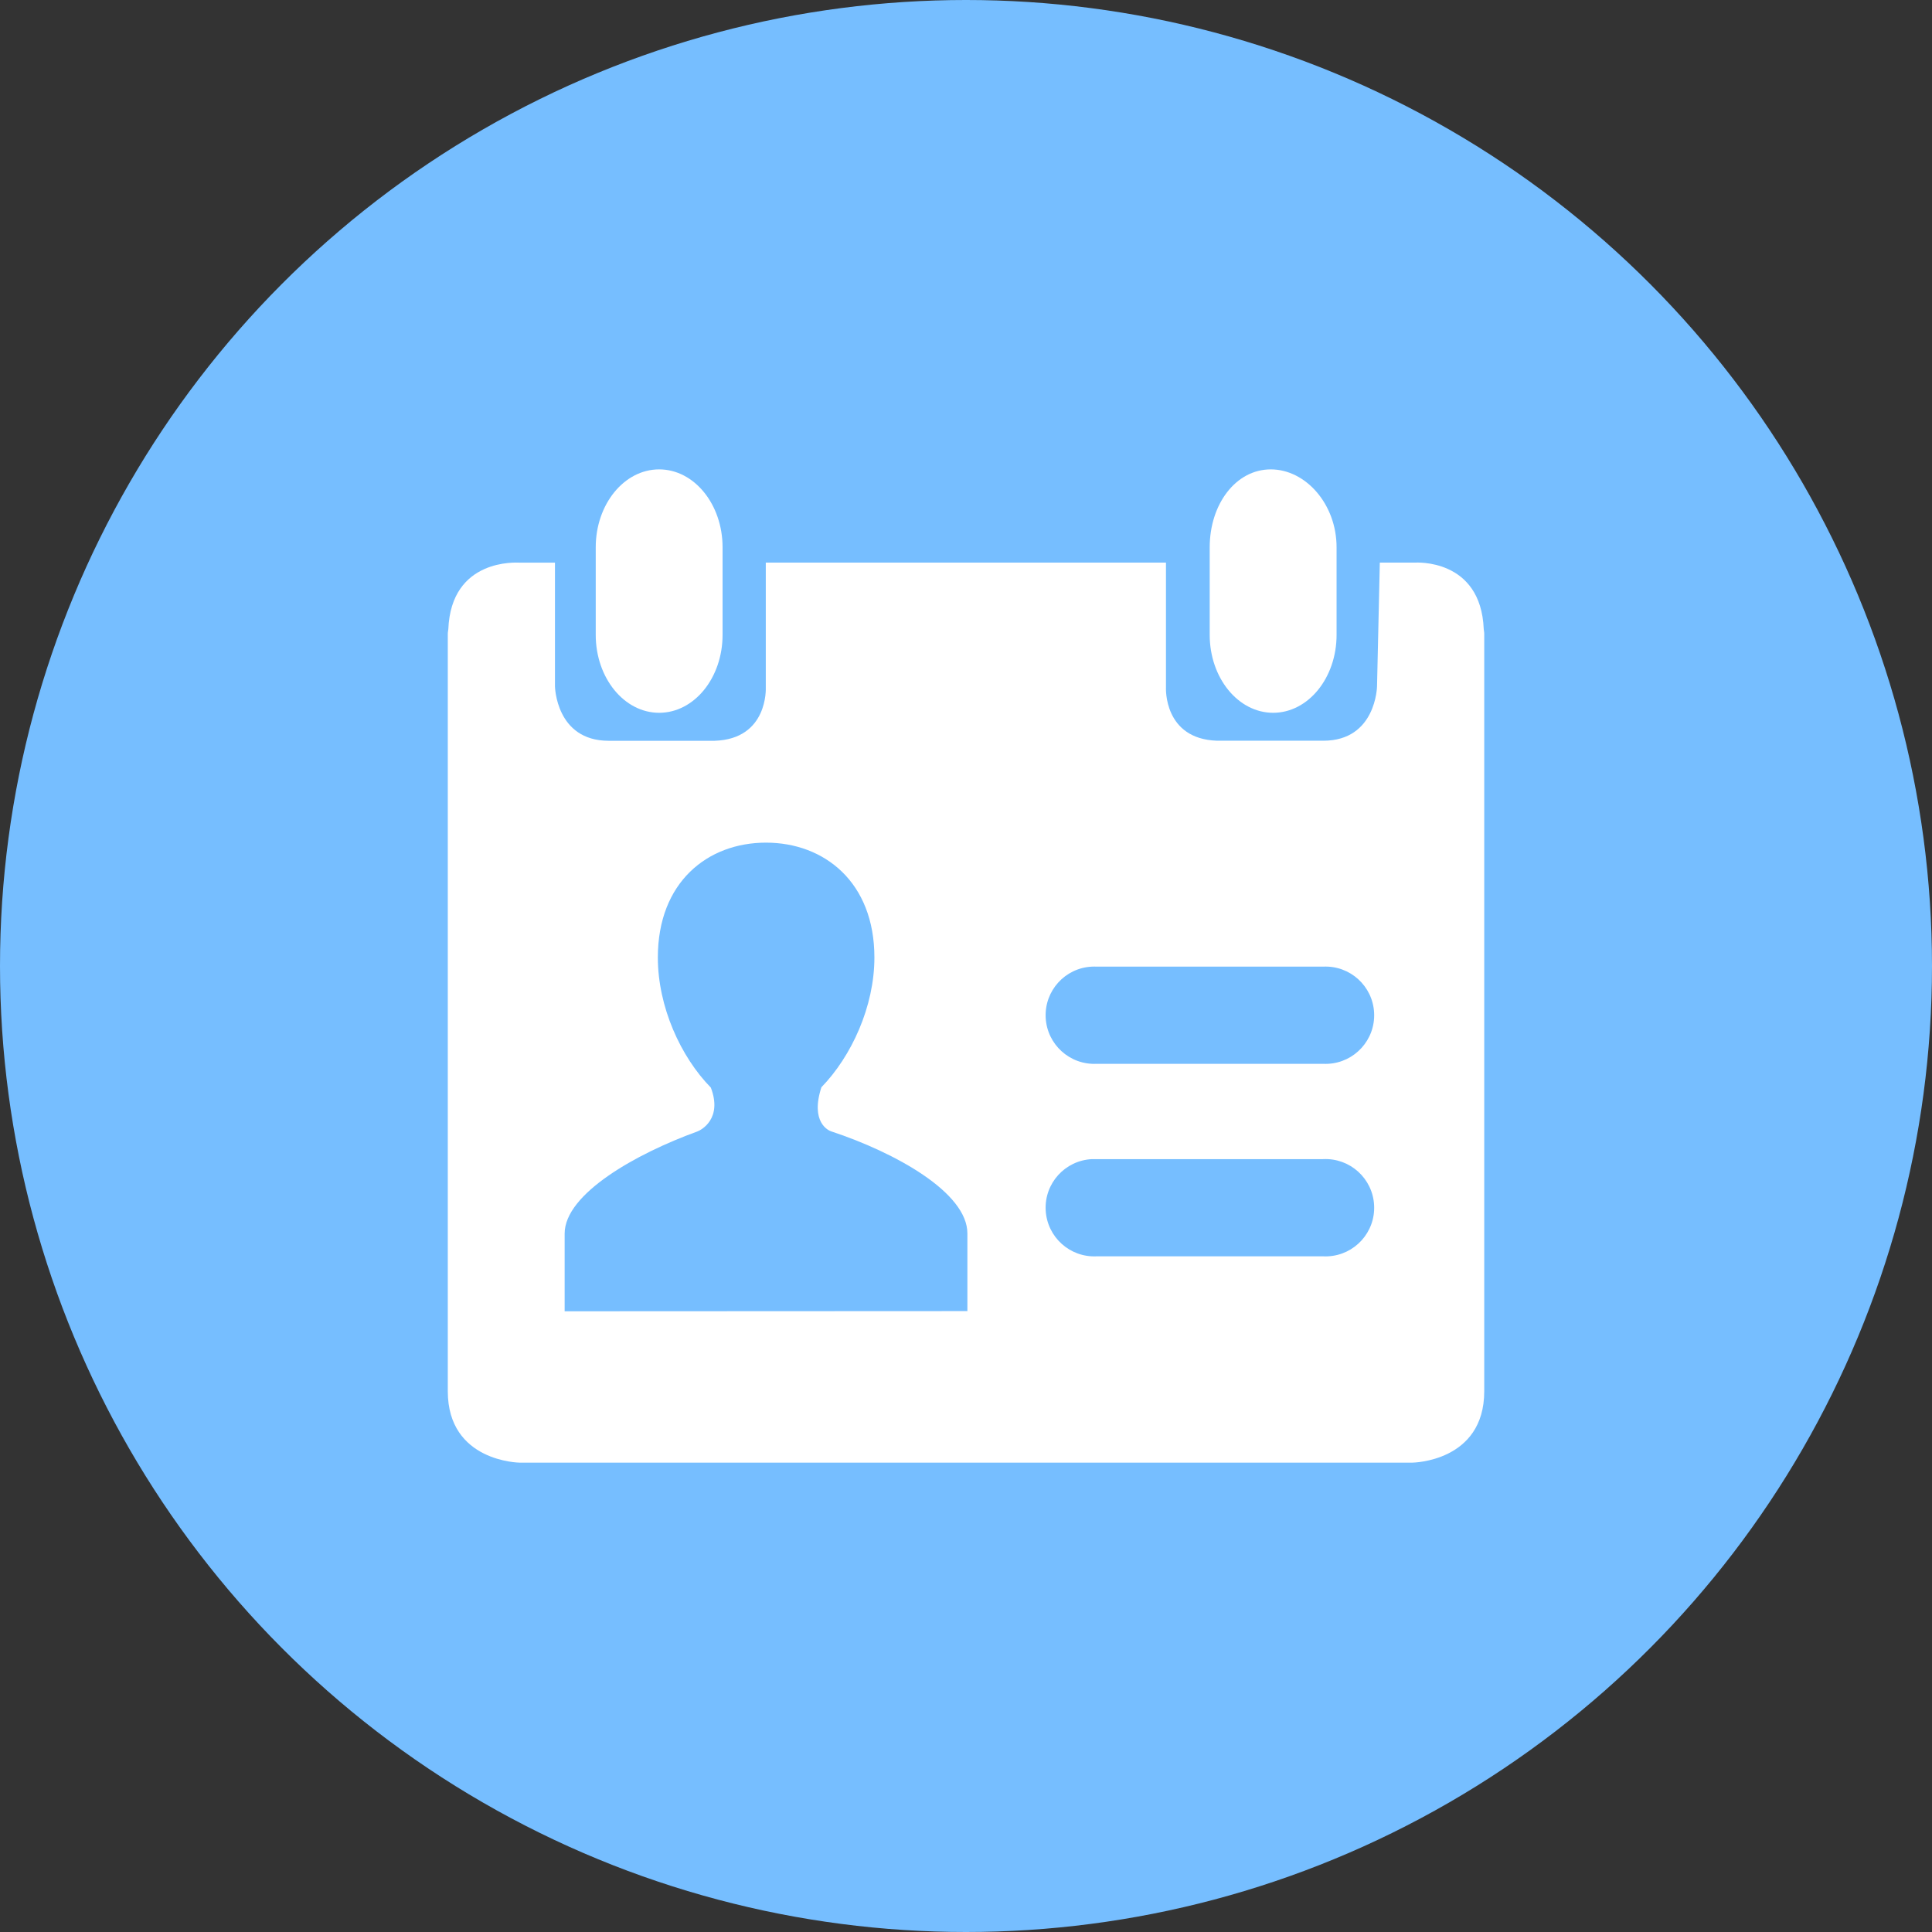 <?xml version="1.0" encoding="utf-8"?>
<!-- Generator: Adobe Illustrator 16.0.0, SVG Export Plug-In . SVG Version: 6.00 Build 0)  -->
<!DOCTYPE svg PUBLIC "-//W3C//DTD SVG 1.1//EN" "http://www.w3.org/Graphics/SVG/1.1/DTD/svg11.dtd">
<svg version="1.1" id="图层_1" xmlns="http://www.w3.org/2000/svg" xmlns:xlink="http://www.w3.org/1999/xlink" x="0px" y="0px"
	 width="100px" height="100px" viewBox="0 0 100 100" enable-background="new 0 0 100 100" xml:space="preserve">
<rect x="0" y="0" width="100" height="100" fill="#333333" stroke="none"/>
<g id="个人资料">
	<g id="图层_2">
		<circle fill="#76BEFF" cx="50" cy="50" r="50"/>
		<path fill="#FFFFFF" d="M34.118,36.894c1.813,0,3.282-1.806,3.282-4.034v-4.531c0-2.229-1.471-4.034-3.282-4.034
			c-1.813,0-3.283,1.806-3.283,4.034v4.531C30.835,35.088,32.305,36.894,34.118,36.894z M73.234,29.121h-1.815l-0.144,6.401
			c0,0-0.045,2.812-2.773,2.818h-5.505c-2.776-0.09-2.647-2.743-2.647-2.743v-6.476H39.637v6.478c0,0,0.129,2.655-2.649,2.744
			h-5.489c-2.729-0.005-2.774-2.82-2.774-2.82v-6.401h-1.838c-0.12,0-3.534-0.244-3.682,3.448c-0.027,0.145-0.027,0.233-0.027,0.233
			v39.206c0,3.658,3.712,3.697,3.712,3.697h46.215c0,0,3.719-0.033,3.719-3.697V32.801c0,0,0-0.089-0.026-0.238
			C76.648,28.872,73.234,29.121,73.234,29.121z M29.226,67.872V63.85c0-2.058,3.705-4.139,6.858-5.281
			c0.229-0.082,1.319-0.676,0.709-2.275c-1.565-1.598-2.743-4.188-2.743-6.735c0-3.903,2.58-5.944,5.598-5.944
			c3.017,0,5.611,2.045,5.611,5.944c0,2.538-1.188,5.117-2.743,6.717c-0.588,1.813,0.366,2.244,0.518,2.287
			c3.314,1.097,7.038,3.162,7.038,5.278v4.021L29.226,67.872z M68.48,65.027H56.764c-1.391,0.068-2.57-1.002-2.64-2.391
			c-0.069-1.39,1.001-2.57,2.392-2.64c0.082-0.003,0.164-0.003,0.248,0h11.721c1.39-0.067,2.57,1.003,2.639,2.392
			s-1.003,2.57-2.391,2.639c-0.084,0.005-0.166,0.005-0.248,0H68.48z M68.48,55.063H56.764c-1.391,0.068-2.57-1.002-2.64-2.392
			c-0.067-1.389,1.001-2.57,2.392-2.638c0.082-0.004,0.164-0.004,0.248,0h11.721c1.39-0.068,2.57,1.002,2.639,2.391
			s-1.003,2.57-2.391,2.639c-0.084,0.004-0.166,0.004-0.248,0H68.48z M65.898,36.894c1.813,0,3.283-1.806,3.283-4.034v-4.531
			c0-2.229-1.594-4.034-3.406-4.034c-1.813,0-3.161,1.806-3.161,4.034v4.531C62.614,35.088,64.085,36.894,65.898,36.894
			L65.898,36.894z"/>
	</g>
</g>
</svg>
